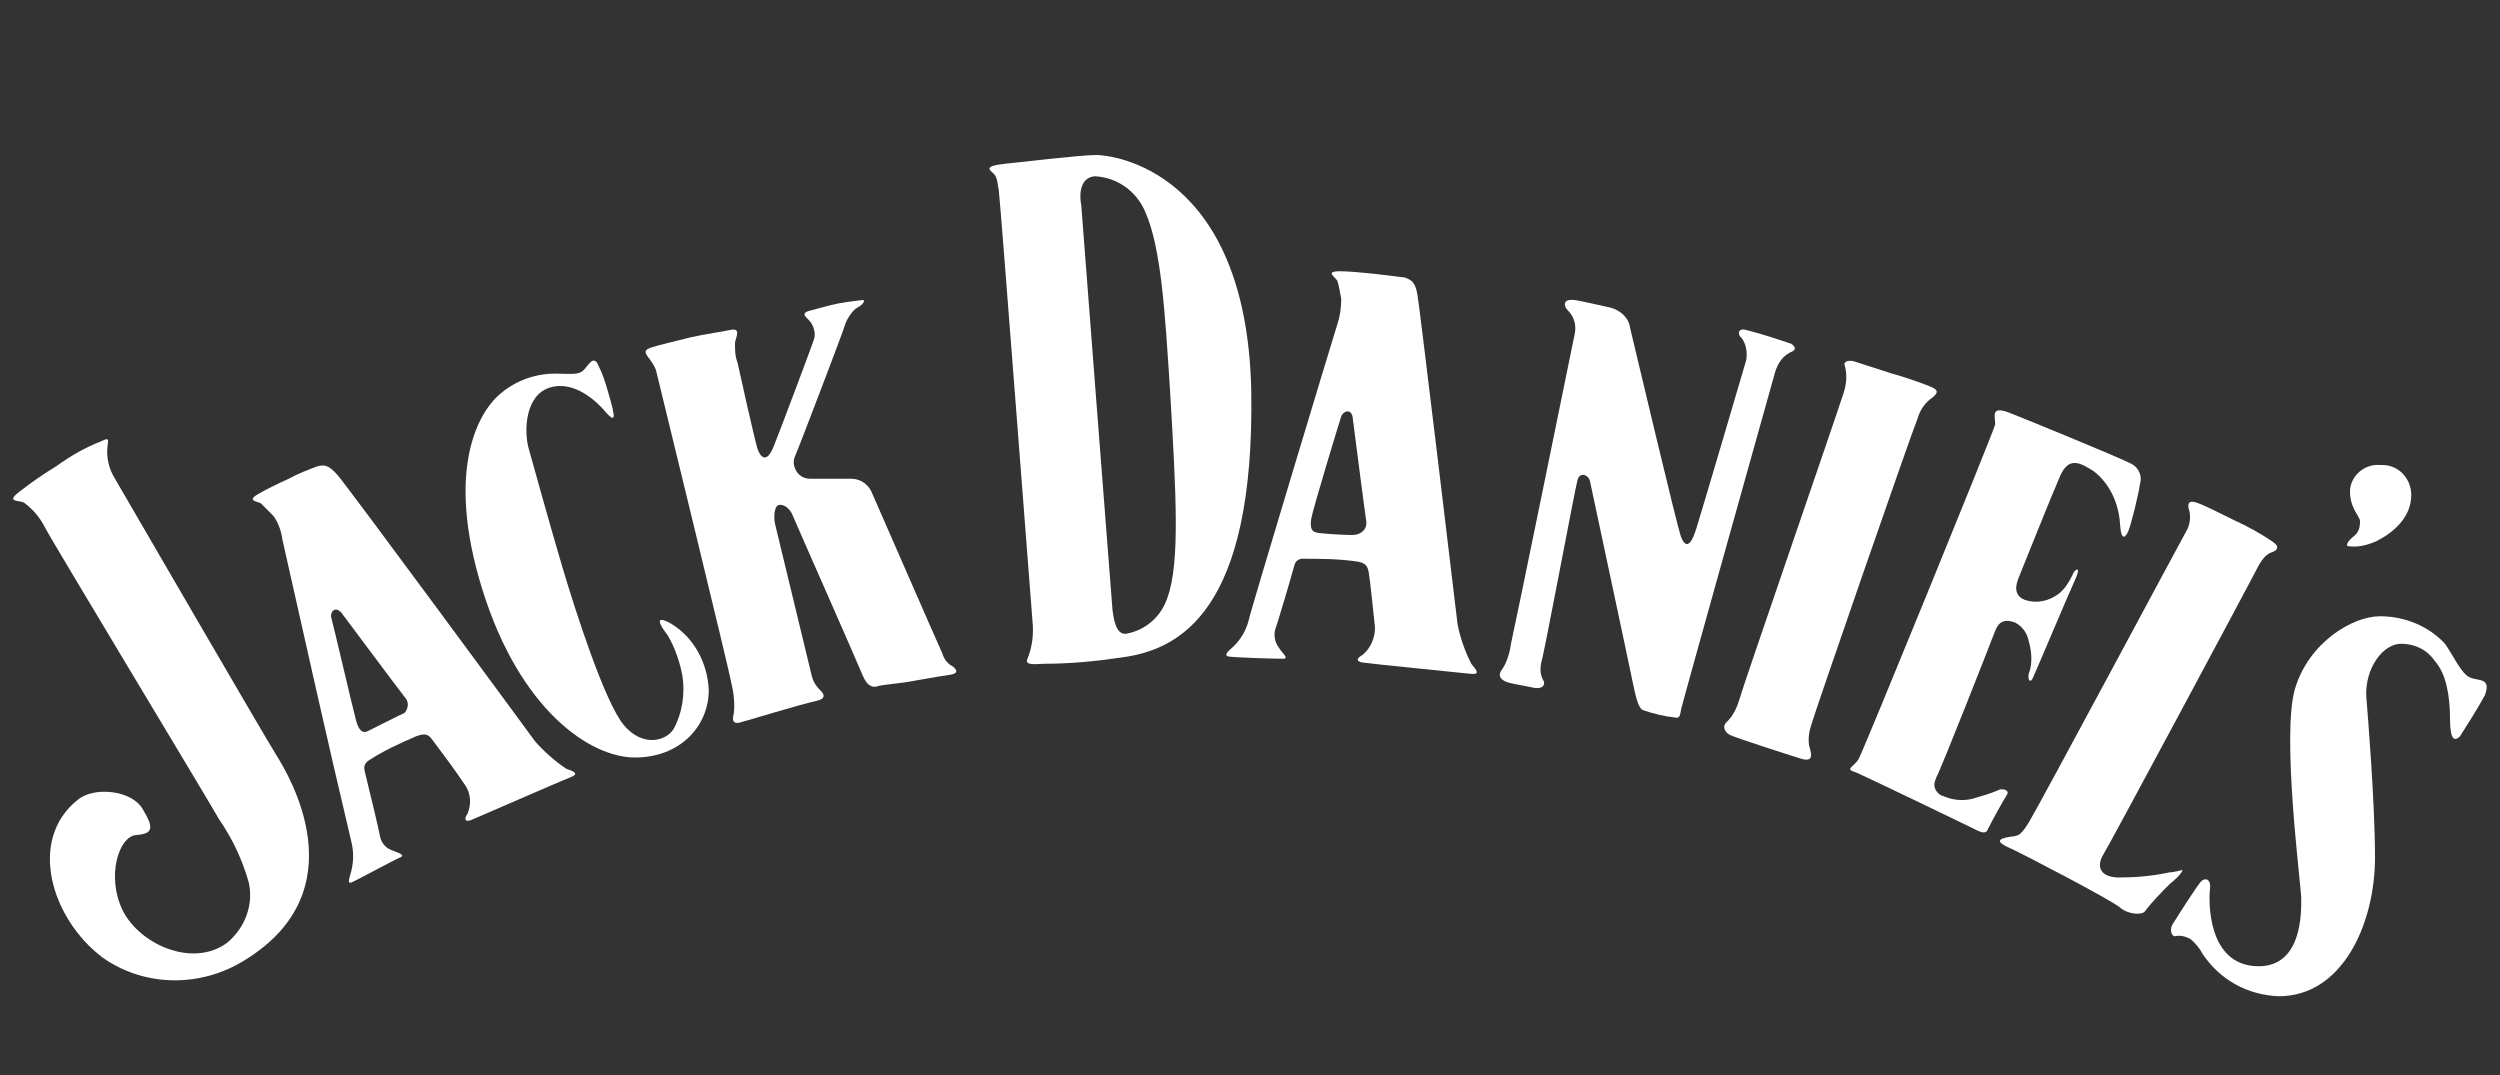 <?xml version="1.0" encoding="UTF-8"?> <!-- Generator: Adobe Illustrator 25.2.1, SVG Export Plug-In . SVG Version: 6.00 Build 0) --> <svg xmlns="http://www.w3.org/2000/svg" xmlns:xlink="http://www.w3.org/1999/xlink" version="1.1" id="Laag_1" x="0px" y="0px" viewBox="0 0 200 86" style="enable-background:new 0 0 200 86;" xml:space="preserve"><rect x="0" y="0" width="200" height="86" fill="#333333" stroke="none"/> <style type="text/css"> .st0{fill:#FFFFFF;} </style> <g> <path class="st0" d="M153.4,33.5c0.2-0.7,0.6-1.3,1.2-1.7c0.5-0.4,0.4-0.6,0-0.8s-2.4-0.9-3.2-1.1l-3.1-1c-0.4-0.1-0.9,0-0.7,0.4 c0.2,0.8,0.1,1.6-0.2,2.4c-0.3,1-8.1,23.6-8.2,24.1c-0.2,0.7-0.5,1.4-1,1.9c-0.5,0.4-0.2,0.9,0.2,1.1s4.7,1.6,5.7,1.9 s0.8-0.4,0.7-0.8c-0.2-0.6-0.1-1.3,0.1-1.9C145.1,57.2,153,34.4,153.4,33.5z"></path> <path class="st0" d="M143.2,28.2c0.5-0.2,0.5-0.4,0.1-0.7c-1.2-0.4-2.4-0.8-3.6-1.1c-0.7-0.2-0.7,0.4-0.4,0.6 c0.4,0.5,0.5,1.2,0.4,1.8c-0.2,0.7-3.5,11.9-4,13.5s-0.9,1.4-1.2,0.7s-3.8-15.6-4.1-16.8c-0.1-0.8-0.8-1.4-1.6-1.6 c-0.5-0.1-2.6-0.6-2.9-0.6c-0.9-0.1-0.8,0.5-0.5,0.8c0.5,0.5,0.7,1.1,0.6,1.8c-0.2,1-4.9,24-5.1,24.8c-0.1,0.7-0.3,1.5-0.7,2.1 c-0.4,0.5-0.2,0.8,0.2,1s1.3,0.3,2.2,0.5s1-0.3,0.9-0.5c-0.3-0.5-0.3-1-0.2-1.5c0.2-0.5,2.7-13.9,2.9-14.6s0.9-0.4,1,0.1 s3.1,14.5,3.4,16s0.5,2.1,0.8,2.3c0.9,0.3,1.7,0.5,2.6,0.6c0.4,0.1,0.4-0.2,0.5-0.7s7.3-26.2,7.5-26.9 C142.2,29.1,142.6,28.5,143.2,28.2z"></path> <path class="st0" d="M197.6,54.2c-0.7-0.3-1.3-1.7-2-2.7c-1.3-1.4-3.2-2.2-5.2-2.2c-2.2,0-5.7,2.1-6.8,5.8s0.5,15.8,0.5,16.8 s0.1,5.4-3.4,5.4c-4.2,0-4-5.4-3.9-6.2s-0.4-0.9-0.7-0.6s-1.9,2.8-2.2,3.3c-0.4,0.5-0.2,1.1,0.1,1.1c0.4-0.1,0.8,0,1.2,0.2 c0.4,0.3,0.8,0.8,1,1.2c1.4,2.1,3.6,3.3,6.1,3.4c5.1,0,7.7-5.8,7.7-11.1c0-4.4-0.6-11.7-0.7-12.9c-0.1-2.2,1.3-4.2,2.8-4.2 c1.1,0,2.1,0.5,2.7,1.4c0.9,1,1.2,2.8,1.2,4.6s0.4,1.8,0.8,1.4c0.7-1.1,1.4-2.2,2-3.3C199.3,54.2,198.3,54.5,197.6,54.2z"></path> <path class="st0" d="M174.6,69.6c0,0-0.8,0.2-1.1,0.2c-1.4,0.3-2.7,0.4-4.1,0.4c-1.8-0.1-1.5-1.3-1.1-1.9s11.8-21.9,12.1-22.5 s0.7-1.4,1.3-1.6s0.6-0.5,0.2-0.8c-1-0.7-2.1-1.3-3.2-1.8l0,0c-1.2-0.6-2.4-1.2-3-1.4s-0.7,0.1-0.6,0.5c0.2,0.6,0.1,1.3-0.2,1.8 c-0.4,0.7-11.8,22-12.6,23.3s-0.9,1-1.8,1.2s-0.5,0.5,0.4,0.9s8,4.1,8.7,4.7s1.8,0.6,2,0.3c0.6-0.8,1.3-1.5,2-2.2 C174.6,69.9,174.6,69.6,174.6,69.6z"></path> <path class="st0" d="M117.7,53.1c-0.5-1-0.9-2.1-1.1-3.2c-0.1-0.9-3-25.1-3.2-26.3s-0.6-1.2-1-1.4c-0.8-0.1-1.6-0.2-2.5-0.3 c-1-0.1-2-0.2-2.7-0.2l0,0c-1.3,0-0.3,0.5-0.2,0.8s0.2,0.9,0.3,1.4c0,0.7-0.1,1.4-0.3,2c-0.2,0.6-7,23.1-7.1,23.7 c-0.2,0.8-0.6,1.5-1.2,2.1c-0.6,0.5-0.7,0.7-0.5,0.8s3.8,0.2,4.4,0.2s0-0.4-0.3-0.9c-0.3-0.4-0.4-0.9-0.3-1.4 c0.2-0.5,1.4-4.6,1.5-5s0.2-0.6,0.6-0.7c1.4,0,2.9,0,4.3,0.2c0.9,0.1,1,0.4,1.1,0.9s0.4,3.5,0.5,4.4c0,0.8-0.3,1.6-1,2.2 c-0.4,0.2-0.6,0.5,0,0.6s7.7,0.8,8.6,0.9S118.1,53.6,117.7,53.1z M108.2,42.8c-0.7,0-2.5-0.1-2.9-0.2s-0.5-0.4-0.4-1.1 s2.3-7.9,2.4-8.2s0.7-0.7,0.9,0c0,0,1,7.8,1.1,8.4S108.9,42.8,108.2,42.8z"></path> <path class="st0" d="M159.9,63.2c-0.7,0.3-1.4,0.5-2.1,0.7c-0.8,0.2-1.6,0.1-2.3-0.2c-0.5-0.1-0.9-0.7-0.7-1.2 c0-0.1,0.1-0.2,0.1-0.3c0.4-0.7,4.4-10.9,4.7-11.7s0.8-1,1.6-0.7c0.6,0.3,1,0.9,1.1,1.5c0.2,0.7,0.3,1.5,0.1,2.3 c-0.3,0.7,0,1.1,0.2,0.7s2.8-6.6,3.4-7.9s-0.1-0.8-0.2-0.4c-0.3,0.6-0.6,1.1-1.1,1.5c-0.8,0.6-1.8,0.8-2.7,0.5 c-1-0.4-0.7-1.3-0.5-1.8s2.6-6.5,3.3-8.1s1.6-1.1,2.7-0.4c1.3,1,2,2.6,2.1,4.2c0.1,1.6,0.5,1,0.7,0.5s0.8-2.9,0.9-3.7 c0.2-0.6-0.1-1.3-0.7-1.6c-0.7-0.4-9-3.8-9.8-4.1c-1.6-0.6-1,0.5-1.1,1s-10.5,26-10.9,26.7s-1.2,0.8-0.2,1.1 c0.5,0.2,8.6,4.1,9.2,4.4s1.1,0.6,1.3,0.2c0.5-1,1-1.9,1.6-2.9C160.7,63.1,160,63.1,159.9,63.2z"></path> <path class="st0" d="M100.1,31.2C99.7,13.6,89,12.4,87.7,12.4s-6.2,0.6-7.3,0.7l0,0c-1.8,0.2-1.2,0.5-0.9,0.8s0.3,0.8,0.4,1.3 s2.6,33.4,2.7,34.5c0.1,1,0,2-0.4,3c-0.3,0.6,0.8,0.4,1.4,0.4c2,0,4.1-0.2,6.1-0.5C94.3,52,100.4,49,100.1,31.2z M93.4,47.8 c-0.5,1.5-1.7,2.6-3.3,2.9c-0.8,0.1-1-1.1-1.1-1.9c-0.1-1.1-2.5-32.4-2.5-32.4c-0.1-0.4-0.3-2.2,1.1-2.3c1.8,0.1,3.3,1.2,4,2.8 c1.3,2.9,1.6,8.1,2,14.3C94.1,39.6,94.4,45,93.4,47.8z"></path> <path class="st0" d="M188.3,42.9c-0.5,0.4-0.7,0.8-0.4,0.8c0.8,0.1,1.5-0.1,2.2-0.4c1.2-0.6,2.8-1.8,2.8-3.7c0-1.3-1-2.4-2.3-2.4 c-0.1,0-0.2,0-0.2,0c-1.2-0.1-2.3,0.8-2.4,2v0.1c0,1.4,0.8,2,0.8,2.4C188.8,42.2,188.7,42.6,188.3,42.9z"></path> <path class="st0" d="M45.3,61.5c-0.9-0.6-1.8-1.4-2.5-2.2C42.3,58.6,27.8,38.9,27,38s-1.1-0.8-1.6-0.7c-0.8,0.3-1.6,0.6-2.3,1 c-0.9,0.4-1.9,0.9-2.4,1.2c-1.1,0.6,0,0.6,0.2,0.8s0.6,0.6,1,1c0.4,0.6,0.6,1.2,0.7,1.9c1.8,8,3.6,16.1,5.5,24.1 c0.2,0.8,0.2,1.6,0,2.4c-0.2,0.7-0.3,1,0,0.9s3.4-1.8,3.9-2c0.5-0.2-0.2-0.4-0.7-0.6s-0.8-0.6-0.9-1.1c-0.1-0.6-1.1-4.7-1.2-5.1 s-0.1-0.6,0.2-0.9c1.2-0.8,2.5-1.4,3.9-2c0.8-0.3,1-0.1,1.3,0.3c0.9,1.2,1.8,2.4,2.6,3.6c0.5,0.7,0.5,1.6,0.2,2.3 c-0.3,0.4-0.2,0.7,0.3,0.5s7.1-3.1,7.9-3.4S45.9,61.7,45.3,61.5z M32,57.2c-0.6,0.3-2.2,1.1-2.6,1.3s-0.7-0.1-0.9-0.8s-1.9-8-2-8.3 s0.2-1,0.8-0.4c0,0,4.7,6.3,5.1,6.8c0.3,0.3,0.3,0.8,0,1.2C32.2,57.1,32.1,57.2,32,57.2z"></path> <path class="st0" d="M9.2,38.3c-0.5-0.8-0.7-1.7-0.6-2.6c0.1-0.6,0.1-0.7-0.5-0.4c-1.3,0.5-2.5,1.2-3.6,2c-1,0.6-2,1.3-2.9,2 c-1.2,0.9-0.1,0.7,0.3,0.9c0.7,0.5,1.3,1.2,1.7,2c0.5,1,13.3,22.2,13.9,23.3c1.1,1.6,1.9,3.3,2.4,5.1c0.4,1.8-0.3,3.6-1.7,4.8 c-2.8,2.1-7.1,0.1-8.4-2.6s-0.3-5.9,1.1-6s1.4-0.6,0.5-2.1S7.5,62.9,6.2,64c-4,3.2-2.1,9.5,2,12.6c3.4,2.4,7.9,2.4,11.4,0.2 c9.1-5.6,3.5-14.8,2.5-16.4S10.3,40.2,9.2,38.3z"></path> <path class="st0" d="M76.2,53.3c-0.4-0.2-0.7-0.6-0.8-1c-0.2-0.4-5.3-12.1-5.7-13c-0.3-0.6-0.9-1-1.6-1c-0.6,0-2,0-3.3,0 c-0.7,0-1.2-0.5-1.3-1.2c0-0.2,0-0.4,0.1-0.6c0.2-0.4,3.9-10.1,4-10.5s0.6-1.2,1-1.4S69.3,24,69,24c-0.8,0.1-1.7,0.2-2.5,0.4 c-0.8,0.2-1.1,0.3-1.5,0.4c-1,0.2-0.6,0.5-0.3,0.8c0.4,0.4,0.6,1.1,0.4,1.6c-0.2,0.6-2.6,7-3.2,8.5s-1.1,0.8-1.3,0.2 S59.1,29.5,59,29c-0.2-0.5-0.2-1-0.2-1.6c0.1-0.5,0.5-1.2-0.4-1C58,26.5,56,26.8,55.2,27s-2.5,0.6-3.1,0.8s-0.5,0.4-0.3,0.7 c0.3,0.4,0.6,0.8,0.7,1.2c0.2,0.8,5.9,24.2,6,24.9c0.2,0.8,0.3,1.7,0.2,2.5c-0.2,0.7,0.1,0.8,0.5,0.7s5-1.5,6-1.7s0.7-0.6,0.4-0.9 c-0.4-0.4-0.6-0.8-0.7-1.3c-0.1-0.4-2.8-11.6-2.9-12s-0.1-1.4,0.3-1.5s0.9,0.3,1.1,0.8S68.6,53,69,54s0.9,1,1.2,0.9 s1.4-0.2,2.1-0.3s2.8-0.5,3.6-0.6S76.6,53.6,76.2,53.3z"></path> <path class="st0" d="M53.7,49.9c-1.6-0.9-0.7,0.4-0.3,0.9c0.6,1,1,2.2,1.2,3.3c0.2,1.4,0,2.9-0.7,4.2c-0.6,1-2.5,1.5-4-0.3 s-3.8-8.9-4.9-12.6s-2.3-8.1-2.7-9.5S42,31.6,44,31s3.8,1.2,4.4,1.9s0.7,0.6,0.7,0.3c-0.1-0.7-0.3-1.3-0.5-2s-0.4-1.3-0.7-1.9 c-0.4-1-0.8-0.1-1.2,0.3s-0.9,0.3-1.9,0.3c-1.8-0.1-3.6,0.5-5,1.8c-1.5,1.4-4.2,5.9-1.2,15.5s8.6,13.4,12.2,13.4s5.9-2.5,5.9-5.4 C56.6,53,55.5,51,53.7,49.9z"></path> </g> </svg> 